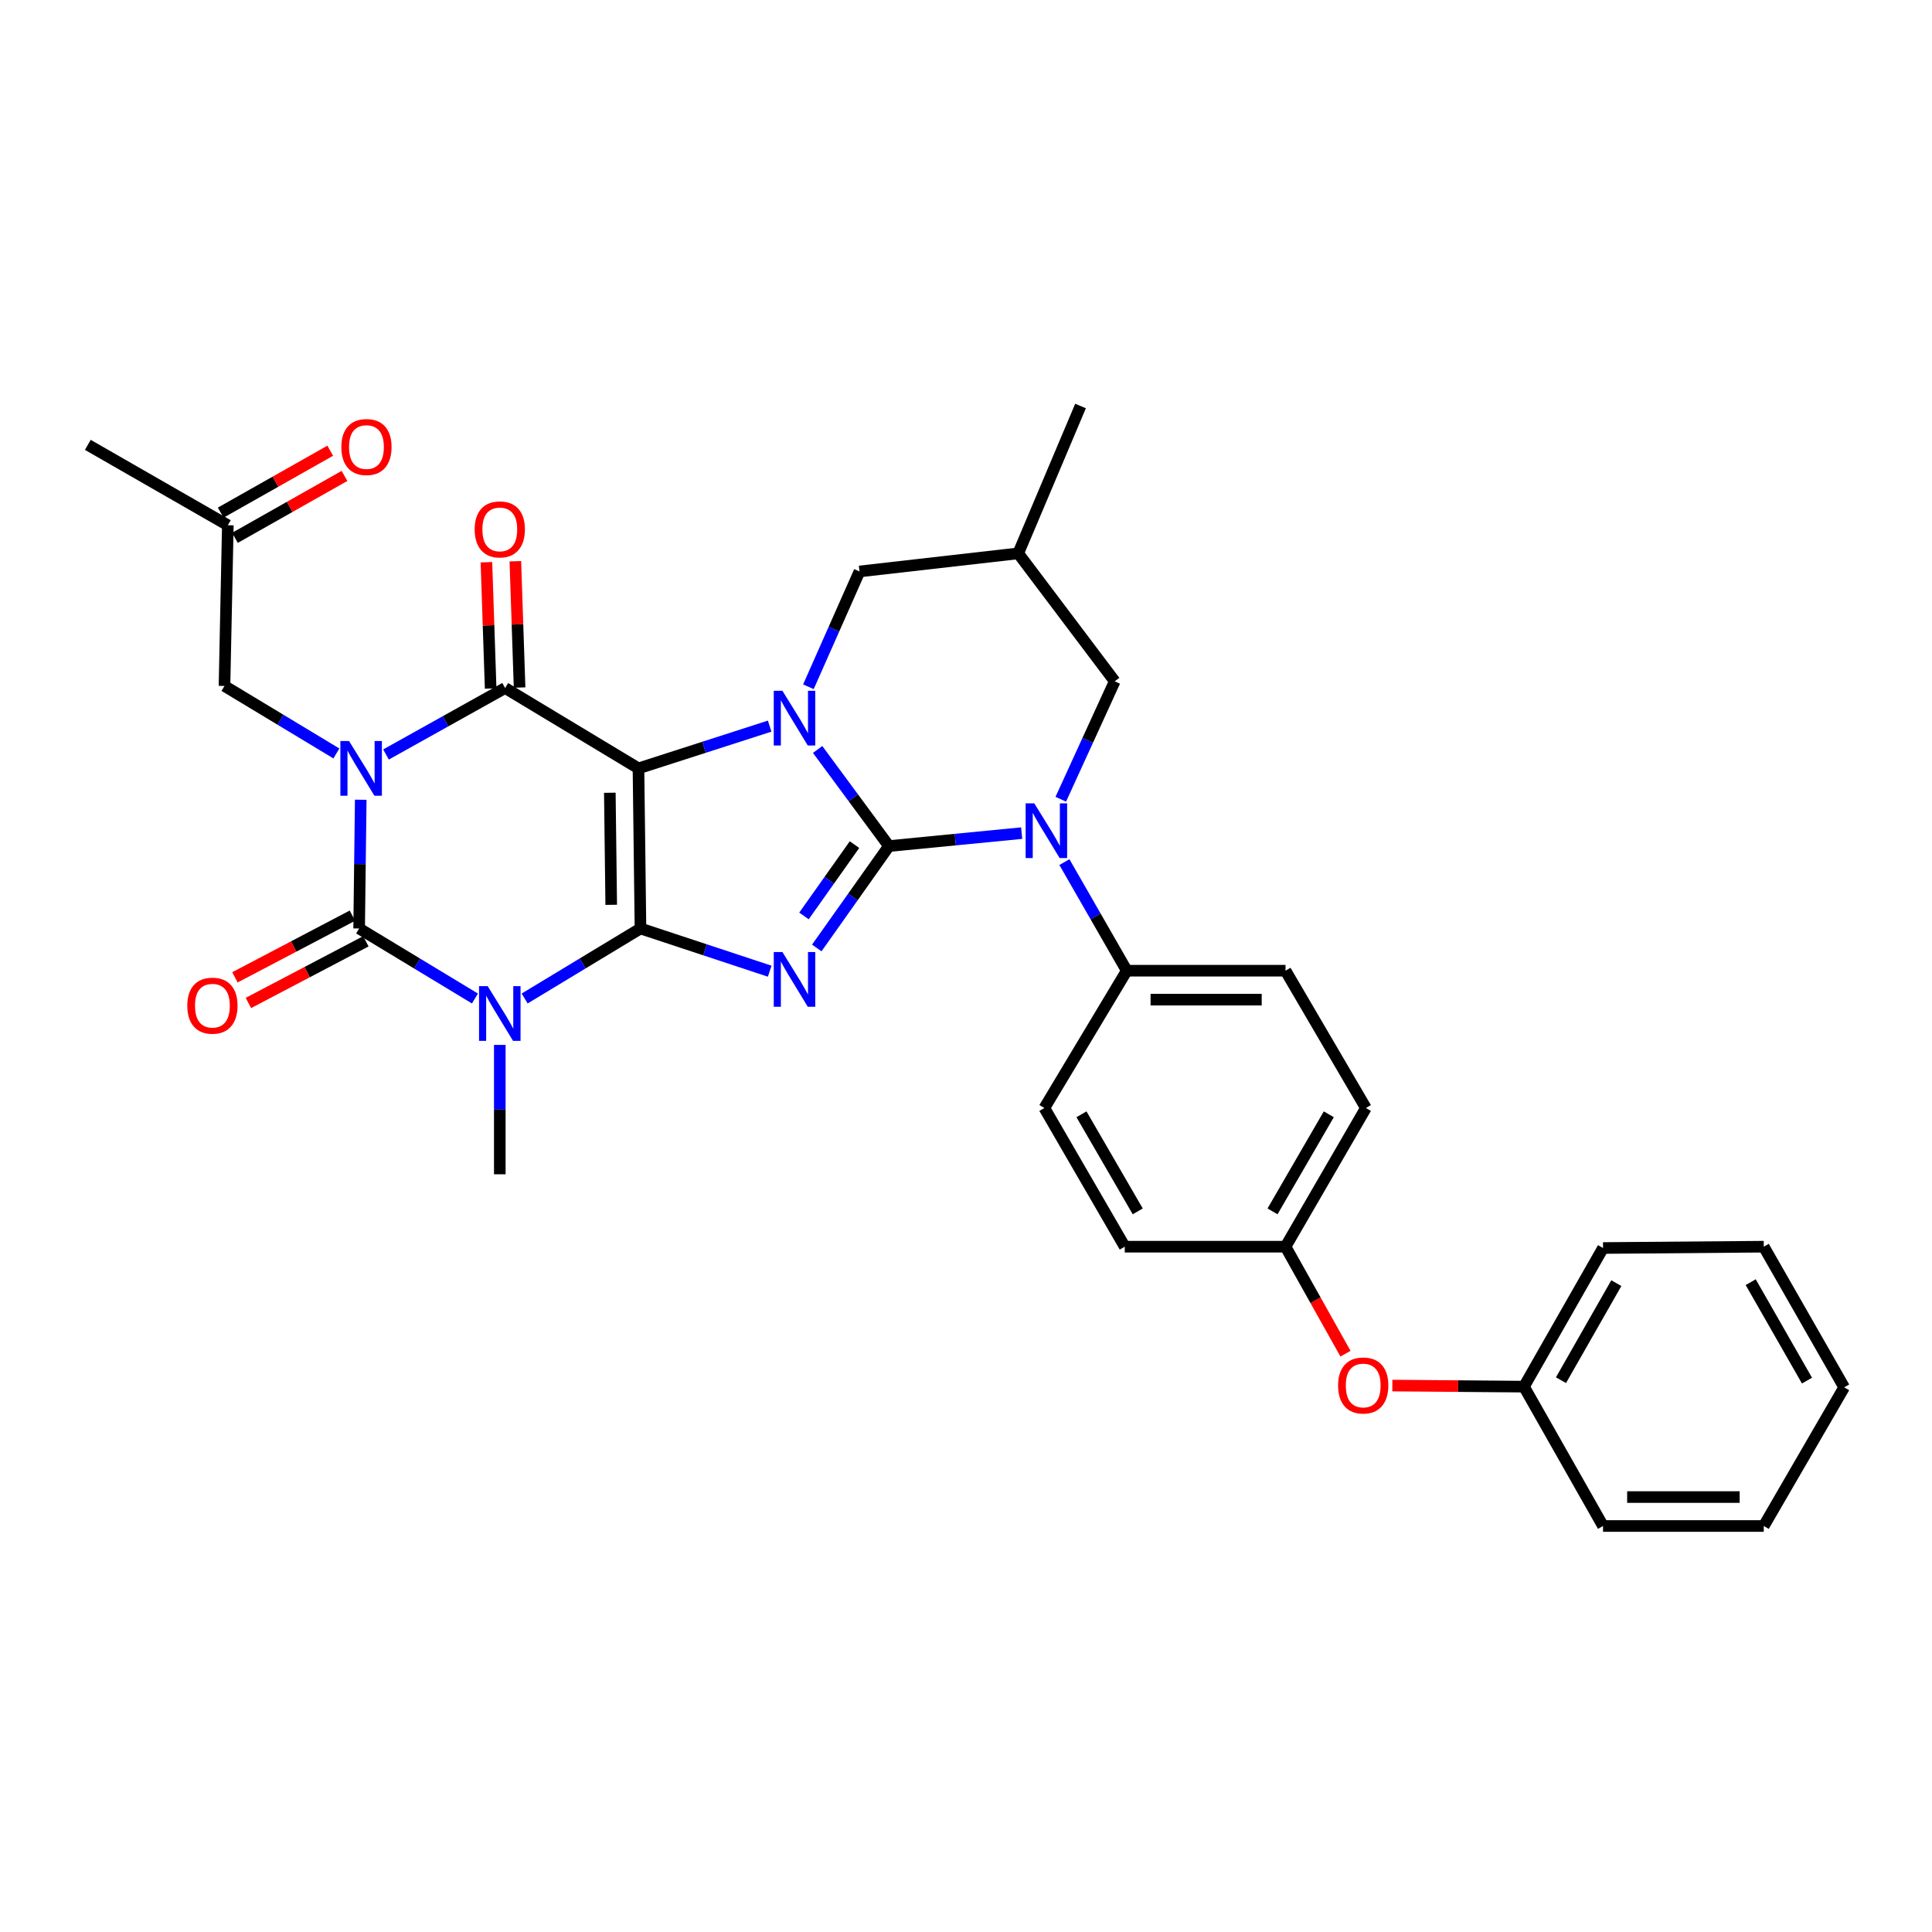 <?xml version='1.0' encoding='iso-8859-1'?>
<svg version='1.1' baseProfile='full'
              xmlns='http://www.w3.org/2000/svg'
                      xmlns:rdkit='http://www.rdkit.org/xml'
                      xmlns:xlink='http://www.w3.org/1999/xlink'
                  xml:space='preserve'
width='1000px' height='1000px' viewBox='0 0 1000 1000'>
<!-- END OF HEADER -->
<rect style='opacity:1.0;fill:#FFFFFF;stroke:none' width='1000' height='1000' x='0' y='0'> </rect>
<path class='bond-0' d='M 331.506,480.579 L 330.474,397.71' style='fill:none;fill-rule:evenodd;stroke:#000000;stroke-width:6px;stroke-linecap:butt;stroke-linejoin:miter;stroke-opacity:1' />
<path class='bond-0' d='M 316.368,468.335 L 315.646,410.327' style='fill:none;fill-rule:evenodd;stroke:#000000;stroke-width:6px;stroke-linecap:butt;stroke-linejoin:miter;stroke-opacity:1' />
<path class='bond-3' d='M 331.506,480.579 L 364.952,491.635' style='fill:none;fill-rule:evenodd;stroke:#000000;stroke-width:6px;stroke-linecap:butt;stroke-linejoin:miter;stroke-opacity:1' />
<path class='bond-3' d='M 364.952,491.635 L 398.398,502.69' style='fill:none;fill-rule:evenodd;stroke:#0000FF;stroke-width:6px;stroke-linecap:butt;stroke-linejoin:miter;stroke-opacity:1' />
<path class='bond-5' d='M 331.506,480.579 L 301.533,498.699' style='fill:none;fill-rule:evenodd;stroke:#000000;stroke-width:6px;stroke-linecap:butt;stroke-linejoin:miter;stroke-opacity:1' />
<path class='bond-5' d='M 301.533,498.699 L 271.559,516.82' style='fill:none;fill-rule:evenodd;stroke:#0000FF;stroke-width:6px;stroke-linecap:butt;stroke-linejoin:miter;stroke-opacity:1' />
<path class='bond-4' d='M 330.474,397.71 L 364.425,386.778' style='fill:none;fill-rule:evenodd;stroke:#000000;stroke-width:6px;stroke-linecap:butt;stroke-linejoin:miter;stroke-opacity:1' />
<path class='bond-4' d='M 364.425,386.778 L 398.376,375.846' style='fill:none;fill-rule:evenodd;stroke:#0000FF;stroke-width:6px;stroke-linecap:butt;stroke-linejoin:miter;stroke-opacity:1' />
<path class='bond-7' d='M 330.474,397.71 L 261.448,356.121' style='fill:none;fill-rule:evenodd;stroke:#000000;stroke-width:6px;stroke-linecap:butt;stroke-linejoin:miter;stroke-opacity:1' />
<path class='bond-1' d='M 460.118,437.925 L 441.441,464.293' style='fill:none;fill-rule:evenodd;stroke:#000000;stroke-width:6px;stroke-linecap:butt;stroke-linejoin:miter;stroke-opacity:1' />
<path class='bond-1' d='M 441.441,464.293 L 422.764,490.66' style='fill:none;fill-rule:evenodd;stroke:#0000FF;stroke-width:6px;stroke-linecap:butt;stroke-linejoin:miter;stroke-opacity:1' />
<path class='bond-1' d='M 442.287,437.174 L 429.214,455.632' style='fill:none;fill-rule:evenodd;stroke:#000000;stroke-width:6px;stroke-linecap:butt;stroke-linejoin:miter;stroke-opacity:1' />
<path class='bond-1' d='M 429.214,455.632 L 416.14,474.089' style='fill:none;fill-rule:evenodd;stroke:#0000FF;stroke-width:6px;stroke-linecap:butt;stroke-linejoin:miter;stroke-opacity:1' />
<path class='bond-8' d='M 460.118,437.925 L 494.468,434.574' style='fill:none;fill-rule:evenodd;stroke:#000000;stroke-width:6px;stroke-linecap:butt;stroke-linejoin:miter;stroke-opacity:1' />
<path class='bond-8' d='M 494.468,434.574 L 528.818,431.223' style='fill:none;fill-rule:evenodd;stroke:#0000FF;stroke-width:6px;stroke-linecap:butt;stroke-linejoin:miter;stroke-opacity:1' />
<path class='bond-34' d='M 460.118,437.925 L 441.663,412.924' style='fill:none;fill-rule:evenodd;stroke:#000000;stroke-width:6px;stroke-linecap:butt;stroke-linejoin:miter;stroke-opacity:1' />
<path class='bond-34' d='M 441.663,412.924 L 423.208,387.922' style='fill:none;fill-rule:evenodd;stroke:#0000FF;stroke-width:6px;stroke-linecap:butt;stroke-linejoin:miter;stroke-opacity:1' />
<path class='bond-2' d='M 186.717,413.942 L 186.302,447.26' style='fill:none;fill-rule:evenodd;stroke:#0000FF;stroke-width:6px;stroke-linecap:butt;stroke-linejoin:miter;stroke-opacity:1' />
<path class='bond-2' d='M 186.302,447.26 L 185.887,480.579' style='fill:none;fill-rule:evenodd;stroke:#000000;stroke-width:6px;stroke-linecap:butt;stroke-linejoin:miter;stroke-opacity:1' />
<path class='bond-9' d='M 174.115,389.987 L 145.155,372.521' style='fill:none;fill-rule:evenodd;stroke:#0000FF;stroke-width:6px;stroke-linecap:butt;stroke-linejoin:miter;stroke-opacity:1' />
<path class='bond-9' d='M 145.155,372.521 L 116.195,355.056' style='fill:none;fill-rule:evenodd;stroke:#000000;stroke-width:6px;stroke-linecap:butt;stroke-linejoin:miter;stroke-opacity:1' />
<path class='bond-33' d='M 199.793,390.526 L 230.62,373.324' style='fill:none;fill-rule:evenodd;stroke:#0000FF;stroke-width:6px;stroke-linecap:butt;stroke-linejoin:miter;stroke-opacity:1' />
<path class='bond-33' d='M 230.62,373.324 L 261.448,356.121' style='fill:none;fill-rule:evenodd;stroke:#000000;stroke-width:6px;stroke-linecap:butt;stroke-linejoin:miter;stroke-opacity:1' />
<path class='bond-10' d='M 418.431,355.468 L 431.653,325.627' style='fill:none;fill-rule:evenodd;stroke:#0000FF;stroke-width:6px;stroke-linecap:butt;stroke-linejoin:miter;stroke-opacity:1' />
<path class='bond-10' d='M 431.653,325.627 L 444.876,295.786' style='fill:none;fill-rule:evenodd;stroke:#000000;stroke-width:6px;stroke-linecap:butt;stroke-linejoin:miter;stroke-opacity:1' />
<path class='bond-6' d='M 245.825,516.819 L 215.856,498.699' style='fill:none;fill-rule:evenodd;stroke:#0000FF;stroke-width:6px;stroke-linecap:butt;stroke-linejoin:miter;stroke-opacity:1' />
<path class='bond-6' d='M 215.856,498.699 L 185.887,480.579' style='fill:none;fill-rule:evenodd;stroke:#000000;stroke-width:6px;stroke-linecap:butt;stroke-linejoin:miter;stroke-opacity:1' />
<path class='bond-16' d='M 258.692,540.839 L 258.692,574.324' style='fill:none;fill-rule:evenodd;stroke:#0000FF;stroke-width:6px;stroke-linecap:butt;stroke-linejoin:miter;stroke-opacity:1' />
<path class='bond-16' d='M 258.692,574.324 L 258.692,607.809' style='fill:none;fill-rule:evenodd;stroke:#000000;stroke-width:6px;stroke-linecap:butt;stroke-linejoin:miter;stroke-opacity:1' />
<path class='bond-13' d='M 182.404,473.946 L 152.005,489.907' style='fill:none;fill-rule:evenodd;stroke:#000000;stroke-width:6px;stroke-linecap:butt;stroke-linejoin:miter;stroke-opacity:1' />
<path class='bond-13' d='M 152.005,489.907 L 121.605,505.868' style='fill:none;fill-rule:evenodd;stroke:#FF0000;stroke-width:6px;stroke-linecap:butt;stroke-linejoin:miter;stroke-opacity:1' />
<path class='bond-13' d='M 189.37,487.212 L 158.97,503.174' style='fill:none;fill-rule:evenodd;stroke:#000000;stroke-width:6px;stroke-linecap:butt;stroke-linejoin:miter;stroke-opacity:1' />
<path class='bond-13' d='M 158.97,503.174 L 128.571,519.135' style='fill:none;fill-rule:evenodd;stroke:#FF0000;stroke-width:6px;stroke-linecap:butt;stroke-linejoin:miter;stroke-opacity:1' />
<path class='bond-14' d='M 268.935,355.87 L 267.84,323.185' style='fill:none;fill-rule:evenodd;stroke:#000000;stroke-width:6px;stroke-linecap:butt;stroke-linejoin:miter;stroke-opacity:1' />
<path class='bond-14' d='M 267.84,323.185 L 266.744,290.499' style='fill:none;fill-rule:evenodd;stroke:#FF0000;stroke-width:6px;stroke-linecap:butt;stroke-linejoin:miter;stroke-opacity:1' />
<path class='bond-14' d='M 253.96,356.372 L 252.864,323.687' style='fill:none;fill-rule:evenodd;stroke:#000000;stroke-width:6px;stroke-linecap:butt;stroke-linejoin:miter;stroke-opacity:1' />
<path class='bond-14' d='M 252.864,323.687 L 251.768,291.001' style='fill:none;fill-rule:evenodd;stroke:#FF0000;stroke-width:6px;stroke-linecap:butt;stroke-linejoin:miter;stroke-opacity:1' />
<path class='bond-11' d='M 550.936,446.224 L 567.073,474.327' style='fill:none;fill-rule:evenodd;stroke:#0000FF;stroke-width:6px;stroke-linecap:butt;stroke-linejoin:miter;stroke-opacity:1' />
<path class='bond-11' d='M 567.073,474.327 L 583.211,502.431' style='fill:none;fill-rule:evenodd;stroke:#000000;stroke-width:6px;stroke-linecap:butt;stroke-linejoin:miter;stroke-opacity:1' />
<path class='bond-12' d='M 549.054,413.689 L 563.015,383.165' style='fill:none;fill-rule:evenodd;stroke:#0000FF;stroke-width:6px;stroke-linecap:butt;stroke-linejoin:miter;stroke-opacity:1' />
<path class='bond-12' d='M 563.015,383.165 L 576.976,352.641' style='fill:none;fill-rule:evenodd;stroke:#000000;stroke-width:6px;stroke-linecap:butt;stroke-linejoin:miter;stroke-opacity:1' />
<path class='bond-17' d='M 116.195,355.056 L 117.927,271.862' style='fill:none;fill-rule:evenodd;stroke:#000000;stroke-width:6px;stroke-linecap:butt;stroke-linejoin:miter;stroke-opacity:1' />
<path class='bond-15' d='M 444.876,295.786 L 527.029,286.421' style='fill:none;fill-rule:evenodd;stroke:#000000;stroke-width:6px;stroke-linecap:butt;stroke-linejoin:miter;stroke-opacity:1' />
<path class='bond-19' d='M 583.211,502.431 L 665.381,502.431' style='fill:none;fill-rule:evenodd;stroke:#000000;stroke-width:6px;stroke-linecap:butt;stroke-linejoin:miter;stroke-opacity:1' />
<path class='bond-19' d='M 595.536,517.415 L 653.055,517.415' style='fill:none;fill-rule:evenodd;stroke:#000000;stroke-width:6px;stroke-linecap:butt;stroke-linejoin:miter;stroke-opacity:1' />
<path class='bond-20' d='M 583.211,502.431 L 540.565,573.504' style='fill:none;fill-rule:evenodd;stroke:#000000;stroke-width:6px;stroke-linecap:butt;stroke-linejoin:miter;stroke-opacity:1' />
<path class='bond-35' d='M 576.976,352.641 L 527.029,286.421' style='fill:none;fill-rule:evenodd;stroke:#000000;stroke-width:6px;stroke-linecap:butt;stroke-linejoin:miter;stroke-opacity:1' />
<path class='bond-26' d='M 527.029,286.421 L 559.286,210.144' style='fill:none;fill-rule:evenodd;stroke:#000000;stroke-width:6px;stroke-linecap:butt;stroke-linejoin:miter;stroke-opacity:1' />
<path class='bond-21' d='M 121.613,278.384 L 149.957,262.362' style='fill:none;fill-rule:evenodd;stroke:#000000;stroke-width:6px;stroke-linecap:butt;stroke-linejoin:miter;stroke-opacity:1' />
<path class='bond-21' d='M 149.957,262.362 L 178.301,246.34' style='fill:none;fill-rule:evenodd;stroke:#FF0000;stroke-width:6px;stroke-linecap:butt;stroke-linejoin:miter;stroke-opacity:1' />
<path class='bond-21' d='M 114.24,265.339 L 142.584,249.318' style='fill:none;fill-rule:evenodd;stroke:#000000;stroke-width:6px;stroke-linecap:butt;stroke-linejoin:miter;stroke-opacity:1' />
<path class='bond-21' d='M 142.584,249.318 L 170.928,233.296' style='fill:none;fill-rule:evenodd;stroke:#FF0000;stroke-width:6px;stroke-linecap:butt;stroke-linejoin:miter;stroke-opacity:1' />
<path class='bond-27' d='M 117.927,271.862 L 45.455,230.256' style='fill:none;fill-rule:evenodd;stroke:#000000;stroke-width:6px;stroke-linecap:butt;stroke-linejoin:miter;stroke-opacity:1' />
<path class='bond-18' d='M 696.418,700.666 L 680.899,672.976' style='fill:none;fill-rule:evenodd;stroke:#FF0000;stroke-width:6px;stroke-linecap:butt;stroke-linejoin:miter;stroke-opacity:1' />
<path class='bond-18' d='M 680.899,672.976 L 665.381,645.286' style='fill:none;fill-rule:evenodd;stroke:#000000;stroke-width:6px;stroke-linecap:butt;stroke-linejoin:miter;stroke-opacity:1' />
<path class='bond-25' d='M 720.676,717.166 L 754.742,717.445' style='fill:none;fill-rule:evenodd;stroke:#FF0000;stroke-width:6px;stroke-linecap:butt;stroke-linejoin:miter;stroke-opacity:1' />
<path class='bond-25' d='M 754.742,717.445 L 788.807,717.725' style='fill:none;fill-rule:evenodd;stroke:#000000;stroke-width:6px;stroke-linecap:butt;stroke-linejoin:miter;stroke-opacity:1' />
<path class='bond-24' d='M 665.381,502.431 L 706.986,573.504' style='fill:none;fill-rule:evenodd;stroke:#000000;stroke-width:6px;stroke-linecap:butt;stroke-linejoin:miter;stroke-opacity:1' />
<path class='bond-23' d='M 540.565,573.504 L 582.17,645.286' style='fill:none;fill-rule:evenodd;stroke:#000000;stroke-width:6px;stroke-linecap:butt;stroke-linejoin:miter;stroke-opacity:1' />
<path class='bond-23' d='M 559.769,576.758 L 588.893,627.005' style='fill:none;fill-rule:evenodd;stroke:#000000;stroke-width:6px;stroke-linecap:butt;stroke-linejoin:miter;stroke-opacity:1' />
<path class='bond-22' d='M 665.381,645.286 L 582.17,645.286' style='fill:none;fill-rule:evenodd;stroke:#000000;stroke-width:6px;stroke-linecap:butt;stroke-linejoin:miter;stroke-opacity:1' />
<path class='bond-36' d='M 665.381,645.286 L 706.986,573.504' style='fill:none;fill-rule:evenodd;stroke:#000000;stroke-width:6px;stroke-linecap:butt;stroke-linejoin:miter;stroke-opacity:1' />
<path class='bond-36' d='M 658.658,627.005 L 687.782,576.758' style='fill:none;fill-rule:evenodd;stroke:#000000;stroke-width:6px;stroke-linecap:butt;stroke-linejoin:miter;stroke-opacity:1' />
<path class='bond-28' d='M 788.807,717.725 L 829.729,645.968' style='fill:none;fill-rule:evenodd;stroke:#000000;stroke-width:6px;stroke-linecap:butt;stroke-linejoin:miter;stroke-opacity:1' />
<path class='bond-28' d='M 807.961,714.384 L 836.607,664.155' style='fill:none;fill-rule:evenodd;stroke:#000000;stroke-width:6px;stroke-linecap:butt;stroke-linejoin:miter;stroke-opacity:1' />
<path class='bond-29' d='M 788.807,717.725 L 829.729,789.856' style='fill:none;fill-rule:evenodd;stroke:#000000;stroke-width:6px;stroke-linecap:butt;stroke-linejoin:miter;stroke-opacity:1' />
<path class='bond-31' d='M 829.729,645.968 L 912.923,645.286' style='fill:none;fill-rule:evenodd;stroke:#000000;stroke-width:6px;stroke-linecap:butt;stroke-linejoin:miter;stroke-opacity:1' />
<path class='bond-30' d='M 829.729,789.856 L 912.923,789.856' style='fill:none;fill-rule:evenodd;stroke:#000000;stroke-width:6px;stroke-linecap:butt;stroke-linejoin:miter;stroke-opacity:1' />
<path class='bond-30' d='M 842.209,774.872 L 900.444,774.872' style='fill:none;fill-rule:evenodd;stroke:#000000;stroke-width:6px;stroke-linecap:butt;stroke-linejoin:miter;stroke-opacity:1' />
<path class='bond-32' d='M 912.923,789.856 L 954.545,718.083' style='fill:none;fill-rule:evenodd;stroke:#000000;stroke-width:6px;stroke-linecap:butt;stroke-linejoin:miter;stroke-opacity:1' />
<path class='bond-37' d='M 912.923,645.286 L 954.545,718.083' style='fill:none;fill-rule:evenodd;stroke:#000000;stroke-width:6px;stroke-linecap:butt;stroke-linejoin:miter;stroke-opacity:1' />
<path class='bond-37' d='M 906.159,663.643 L 935.294,714.6' style='fill:none;fill-rule:evenodd;stroke:#000000;stroke-width:6px;stroke-linecap:butt;stroke-linejoin:miter;stroke-opacity:1' />
<path  class='atom-3' d='M 180.659 383.55
L 189.939 398.55
Q 190.859 400.03, 192.339 402.71
Q 193.819 405.39, 193.899 405.55
L 193.899 383.55
L 197.659 383.55
L 197.659 411.87
L 193.779 411.87
L 183.819 395.47
Q 182.659 393.55, 181.419 391.35
Q 180.219 389.15, 179.859 388.47
L 179.859 411.87
L 176.179 411.87
L 176.179 383.55
L 180.659 383.55
' fill='#0000FF'/>
<path  class='atom-4' d='M 404.977 492.774
L 414.257 507.774
Q 415.177 509.254, 416.657 511.934
Q 418.137 514.614, 418.217 514.774
L 418.217 492.774
L 421.977 492.774
L 421.977 521.094
L 418.097 521.094
L 408.137 504.694
Q 406.977 502.774, 405.737 500.574
Q 404.537 498.374, 404.177 497.694
L 404.177 521.094
L 400.497 521.094
L 400.497 492.774
L 404.977 492.774
' fill='#0000FF'/>
<path  class='atom-5' d='M 404.977 357.544
L 414.257 372.544
Q 415.177 374.024, 416.657 376.704
Q 418.137 379.384, 418.217 379.544
L 418.217 357.544
L 421.977 357.544
L 421.977 385.864
L 418.097 385.864
L 408.137 369.464
Q 406.977 367.544, 405.737 365.344
Q 404.537 363.144, 404.177 362.464
L 404.177 385.864
L 400.497 385.864
L 400.497 357.544
L 404.977 357.544
' fill='#0000FF'/>
<path  class='atom-6' d='M 252.432 510.439
L 261.712 525.439
Q 262.632 526.919, 264.112 529.599
Q 265.592 532.279, 265.672 532.439
L 265.672 510.439
L 269.432 510.439
L 269.432 538.759
L 265.552 538.759
L 255.592 522.359
Q 254.432 520.439, 253.192 518.239
Q 251.992 516.039, 251.632 515.359
L 251.632 538.759
L 247.952 538.759
L 247.952 510.439
L 252.432 510.439
' fill='#0000FF'/>
<path  class='atom-9' d='M 535.345 415.815
L 544.625 430.815
Q 545.545 432.295, 547.025 434.975
Q 548.505 437.655, 548.585 437.815
L 548.585 415.815
L 552.345 415.815
L 552.345 444.135
L 548.465 444.135
L 538.505 427.735
Q 537.345 425.815, 536.105 423.615
Q 534.905 421.415, 534.545 420.735
L 534.545 444.135
L 530.865 444.135
L 530.865 415.815
L 535.345 415.815
' fill='#0000FF'/>
<path  class='atom-14' d='M 96.944 520.533
Q 96.944 513.733, 100.304 509.933
Q 103.664 506.133, 109.944 506.133
Q 116.224 506.133, 119.584 509.933
Q 122.944 513.733, 122.944 520.533
Q 122.944 527.413, 119.544 531.333
Q 116.144 535.213, 109.944 535.213
Q 103.704 535.213, 100.304 531.333
Q 96.944 527.453, 96.944 520.533
M 109.944 532.013
Q 114.264 532.013, 116.584 529.133
Q 118.944 526.213, 118.944 520.533
Q 118.944 514.973, 116.584 512.173
Q 114.264 509.333, 109.944 509.333
Q 105.624 509.333, 103.264 512.133
Q 100.944 514.933, 100.944 520.533
Q 100.944 526.253, 103.264 529.133
Q 105.624 532.013, 109.944 532.013
' fill='#FF0000'/>
<path  class='atom-15' d='M 245.692 274.014
Q 245.692 267.214, 249.052 263.414
Q 252.412 259.614, 258.692 259.614
Q 264.972 259.614, 268.332 263.414
Q 271.692 267.214, 271.692 274.014
Q 271.692 280.894, 268.292 284.814
Q 264.892 288.694, 258.692 288.694
Q 252.452 288.694, 249.052 284.814
Q 245.692 280.934, 245.692 274.014
M 258.692 285.494
Q 263.012 285.494, 265.332 282.614
Q 267.692 279.694, 267.692 274.014
Q 267.692 268.454, 265.332 265.654
Q 263.012 262.814, 258.692 262.814
Q 254.372 262.814, 252.012 265.614
Q 249.692 268.414, 249.692 274.014
Q 249.692 279.734, 252.012 282.614
Q 254.372 285.494, 258.692 285.494
' fill='#FF0000'/>
<path  class='atom-19' d='M 692.596 717.122
Q 692.596 710.322, 695.956 706.522
Q 699.316 702.722, 705.596 702.722
Q 711.876 702.722, 715.236 706.522
Q 718.596 710.322, 718.596 717.122
Q 718.596 724.002, 715.196 727.922
Q 711.796 731.802, 705.596 731.802
Q 699.356 731.802, 695.956 727.922
Q 692.596 724.042, 692.596 717.122
M 705.596 728.602
Q 709.916 728.602, 712.236 725.722
Q 714.596 722.802, 714.596 717.122
Q 714.596 711.562, 712.236 708.762
Q 709.916 705.922, 705.596 705.922
Q 701.276 705.922, 698.916 708.722
Q 696.596 711.522, 696.596 717.122
Q 696.596 722.842, 698.916 725.722
Q 701.276 728.602, 705.596 728.602
' fill='#FF0000'/>
<path  class='atom-22' d='M 176.675 231.385
Q 176.675 224.585, 180.035 220.785
Q 183.395 216.985, 189.675 216.985
Q 195.955 216.985, 199.315 220.785
Q 202.675 224.585, 202.675 231.385
Q 202.675 238.265, 199.275 242.185
Q 195.875 246.065, 189.675 246.065
Q 183.435 246.065, 180.035 242.185
Q 176.675 238.305, 176.675 231.385
M 189.675 242.865
Q 193.995 242.865, 196.315 239.985
Q 198.675 237.065, 198.675 231.385
Q 198.675 225.825, 196.315 223.025
Q 193.995 220.185, 189.675 220.185
Q 185.355 220.185, 182.995 222.985
Q 180.675 225.785, 180.675 231.385
Q 180.675 237.105, 182.995 239.985
Q 185.355 242.865, 189.675 242.865
' fill='#FF0000'/>
</svg>
